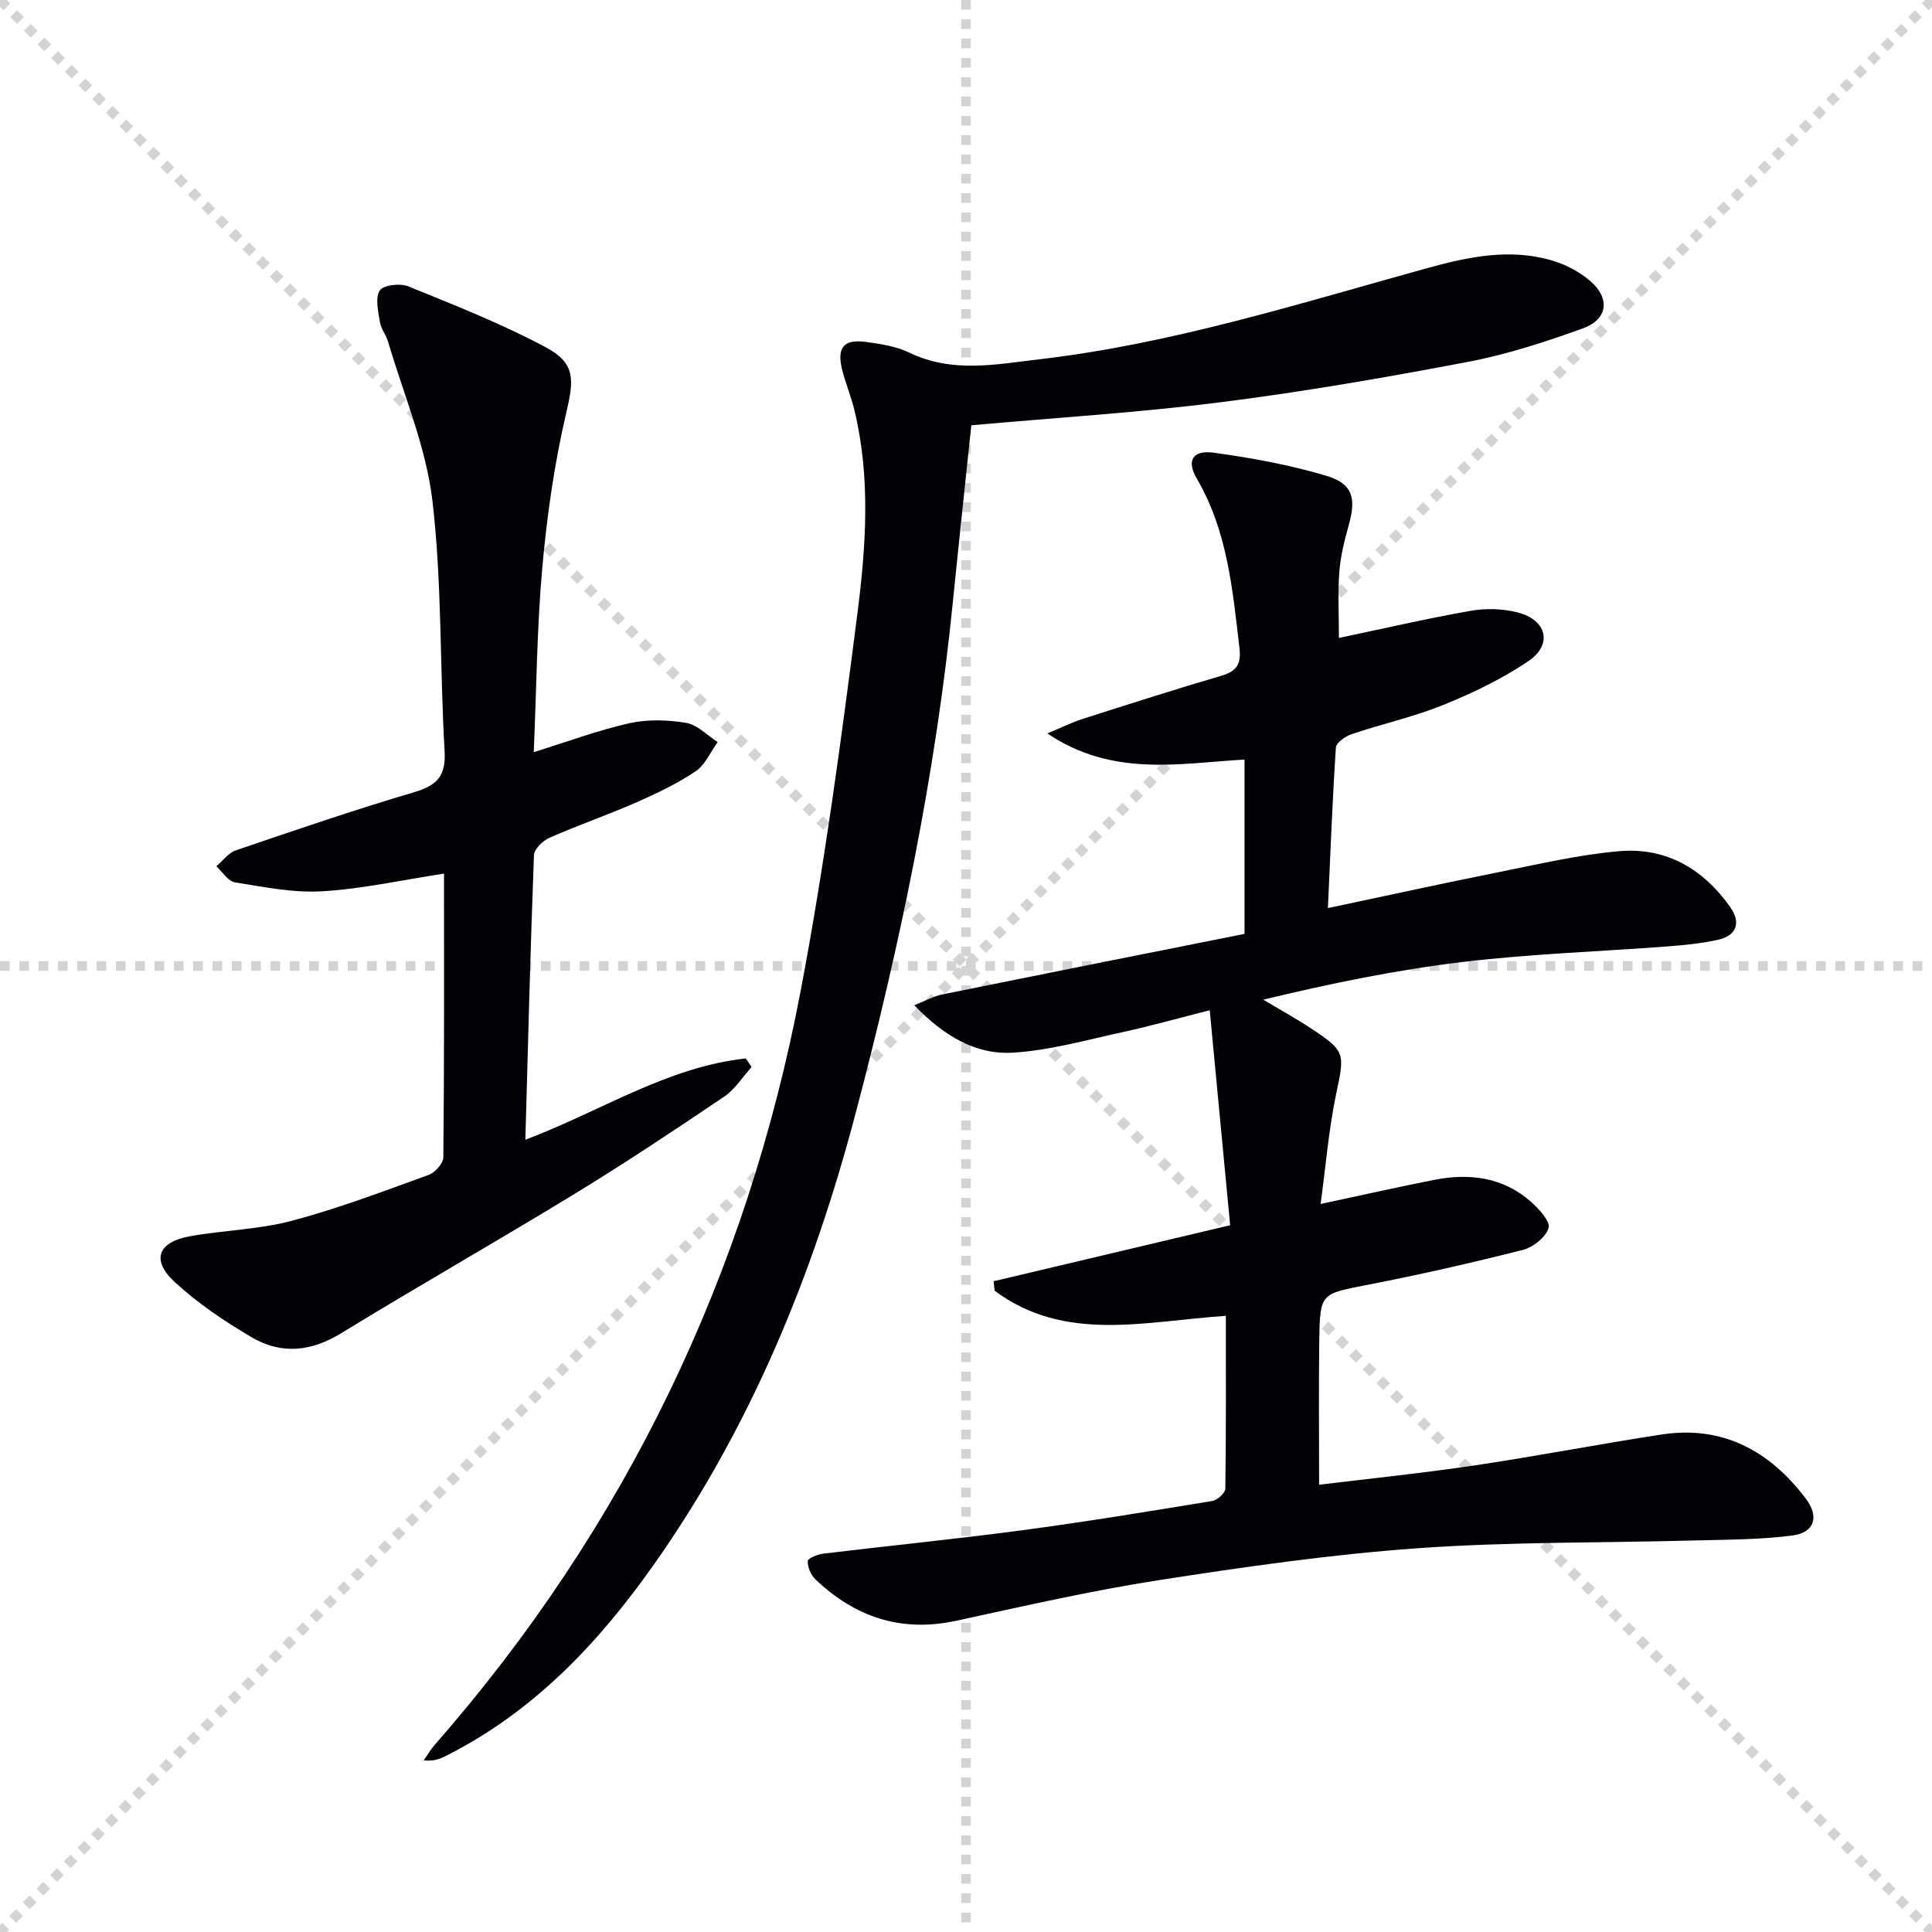 <svg enable-background="new 0 0 400 400" viewBox="0 0 400 400" xmlns="http://www.w3.org/2000/svg"><g stroke="lightgray" stroke-dasharray="1,1" stroke-width="1" transform="scale(2, 2)"><line x1="0" y1="0" x2="200" y2="200"></line><line x1="200" y1="0" x2="0" y2="200"></line><line x1="100" y1="0" x2="100" y2="200"></line><line x1="0" y1="100" x2="200" y2="100"></line></g><g fill="#010106"><path d="m253.8 272.43c-16.86 1.14-33.35 5.61-47.87-5.2-.07-.65-.15-1.3-.22-1.96 15.94-3.77 31.88-7.55 48.98-11.6-1.41-14.8-2.76-29.08-4.23-44.51-6.79 1.72-12.28 3.28-17.85 4.49-7.59 1.64-15.18 3.82-22.86 4.29-7.72.48-14.29-3.43-20.46-9.81 2.36-.94 4-1.88 5.75-2.23 20.81-4.22 41.63-8.36 62.62-12.55 0-12.43 0-24.02 0-36.09-13.46.77-27.29 3.71-40.82-5.41 3.06-1.27 5.05-2.28 7.14-2.95 9.65-3.08 19.29-6.18 29.01-9.03 3.23-.95 4-2.6 3.62-5.77-1.42-12.05-2.47-24.11-8.81-34.98-2.23-3.82-.85-5.99 3.52-5.39 7.83 1.08 15.7 2.51 23.25 4.77 5.53 1.65 6.23 4.61 4.69 10.16-.89 3.19-1.72 6.47-1.97 9.75-.33 4.46-.08 8.96-.08 13.67 9.15-1.92 18.14-4.01 27.23-5.61 3.17-.56 6.69-.47 9.79.33 6.06 1.57 7.28 6.66 2.18 10.1-5.45 3.67-11.51 6.59-17.62 9.06-6.13 2.48-12.67 3.92-18.95 6.04-1.3.44-3.2 1.77-3.26 2.79-.72 10.89-1.13 21.81-1.65 33.22 12.41-2.62 23.89-5.15 35.41-7.45 8.3-1.66 16.61-3.63 25.01-4.34 9.66-.81 17.38 3.74 22.91 11.64 2.23 3.19 1.28 5.87-2.61 6.72-3.39.75-6.89 1.1-10.36 1.36-14.08 1.07-28.23 1.54-42.25 3.2-13.81 1.64-27.48 4.45-41.5 7.83 3.29 1.97 6.65 3.81 9.85 5.92 7.25 4.79 7.02 5.17 5.23 13.68-1.52 7.24-2.11 14.67-3.2 22.7 8.58-1.83 16-3.51 23.46-4.98 7.35-1.45 14.34-.59 20.15 4.58 1.63 1.46 4 4.05 3.59 5.37-.59 1.91-3.18 3.99-5.3 4.53-10.61 2.69-21.29 5.12-32.04 7.21-9.85 1.92-10 1.67-10.14 11.59-.13 9.76-.03 19.53-.03 29.83 10.48-1.28 21.34-2.39 32.12-3.99 12.96-1.93 25.83-4.43 38.78-6.41 12.67-1.94 22.37 3.39 29.85 13.25 2.85 3.76 1.83 7.07-2.77 7.66-6.72.87-13.57.85-20.37 1.03-19.09.52-38.24.25-57.27 1.61-17.86 1.28-35.66 3.83-53.37 6.58-14.09 2.19-28.04 5.37-41.99 8.41-11.44 2.5-21.03-.69-29.28-8.57-.94-.9-1.62-2.51-1.58-3.77.02-.57 2.07-1.4 3.27-1.54 13.68-1.65 27.41-3.01 41.07-4.83 13.17-1.75 26.28-3.91 39.39-6.06 1.06-.17 2.72-1.66 2.73-2.55.17-11.77.11-23.57.11-35.79z"/><path d="m201.1 88.05c-1.25 11.91-2.59 24.29-3.83 36.68-3.6 35.94-10.99 71.15-20.19 106.02-8.81 33.36-21.72 64.84-41.72 93.2-11.57 16.4-25.08 30.63-43.32 39.73-1.14.57-2.36.97-4.31.79.74-1.06 1.39-2.21 2.24-3.18 39.61-45.19 64.7-97.54 75.85-156.41 4.88-25.75 8.36-51.79 11.69-77.8 1.79-13.98 2.77-28.19-.62-42.19-.7-2.9-1.9-5.68-2.59-8.58-1.03-4.36.44-6.11 4.84-5.53 3.11.41 6.39.9 9.16 2.24 8.87 4.29 17.87 2.42 26.94 1.36 27.51-3.21 53.79-11.56 80.34-18.89 8.31-2.3 16.92-4.1 25.55-1.62 2.94.84 5.92 2.4 8.21 4.4 4.07 3.55 3.49 7.87-1.58 9.7-7.77 2.81-15.73 5.41-23.83 6.95-16.94 3.22-33.96 6.18-51.06 8.34-16.95 2.16-34.04 3.2-51.77 4.79z"/><path d="m110.51 155.72c6.92-2.14 13.27-4.52 19.83-5.99 3.76-.84 7.92-.7 11.75-.06 2.32.39 4.34 2.59 6.5 3.97-1.5 2.06-2.59 4.72-4.57 6.05-3.83 2.57-8.07 4.59-12.31 6.45-5.93 2.6-12.07 4.72-17.99 7.33-1.36.6-3.12 2.33-3.17 3.6-.74 19.43-1.22 38.87-1.78 58.9 15.66-5.91 29.41-15.09 45.64-16.83.4.59.8 1.19 1.2 1.78-1.88 2.07-3.43 4.61-5.68 6.13-10.19 6.88-20.44 13.7-30.93 20.11-16.03 9.79-32.38 19.08-48.4 28.89-6.19 3.79-12.34 4.4-18.38.88-5.69-3.33-11.29-7.09-16.1-11.55-4.85-4.5-3.41-8.23 3.17-9.42 7.02-1.27 14.3-1.39 21.14-3.21 9.59-2.55 18.93-6.1 28.28-9.48 1.34-.48 3.07-2.4 3.08-3.67.2-19.47.14-38.95.14-58.73-8.63 1.32-16.88 3.16-25.2 3.66-5.98.36-12.11-.89-18.1-1.85-1.42-.23-2.57-2.17-3.84-3.33 1.33-1.12 2.49-2.77 4.02-3.29 12.26-4.17 24.51-8.37 36.92-12.04 4.74-1.4 6.62-3.32 6.32-8.52-1.01-17.26-.51-34.67-2.52-51.8-1.31-11.18-5.96-21.97-9.17-32.92-.42-1.43-1.48-2.7-1.71-4.13-.34-2.18-1.01-4.93-.03-6.49.71-1.14 4.2-1.57 5.87-.89 9.63 3.92 19.37 7.74 28.52 12.64 6.3 3.37 5.79 6.86 4.18 13.76-2.44 10.45-3.96 21.2-4.92 31.9-1.11 12.51-1.2 25.14-1.76 38.15z"/></g></svg>
